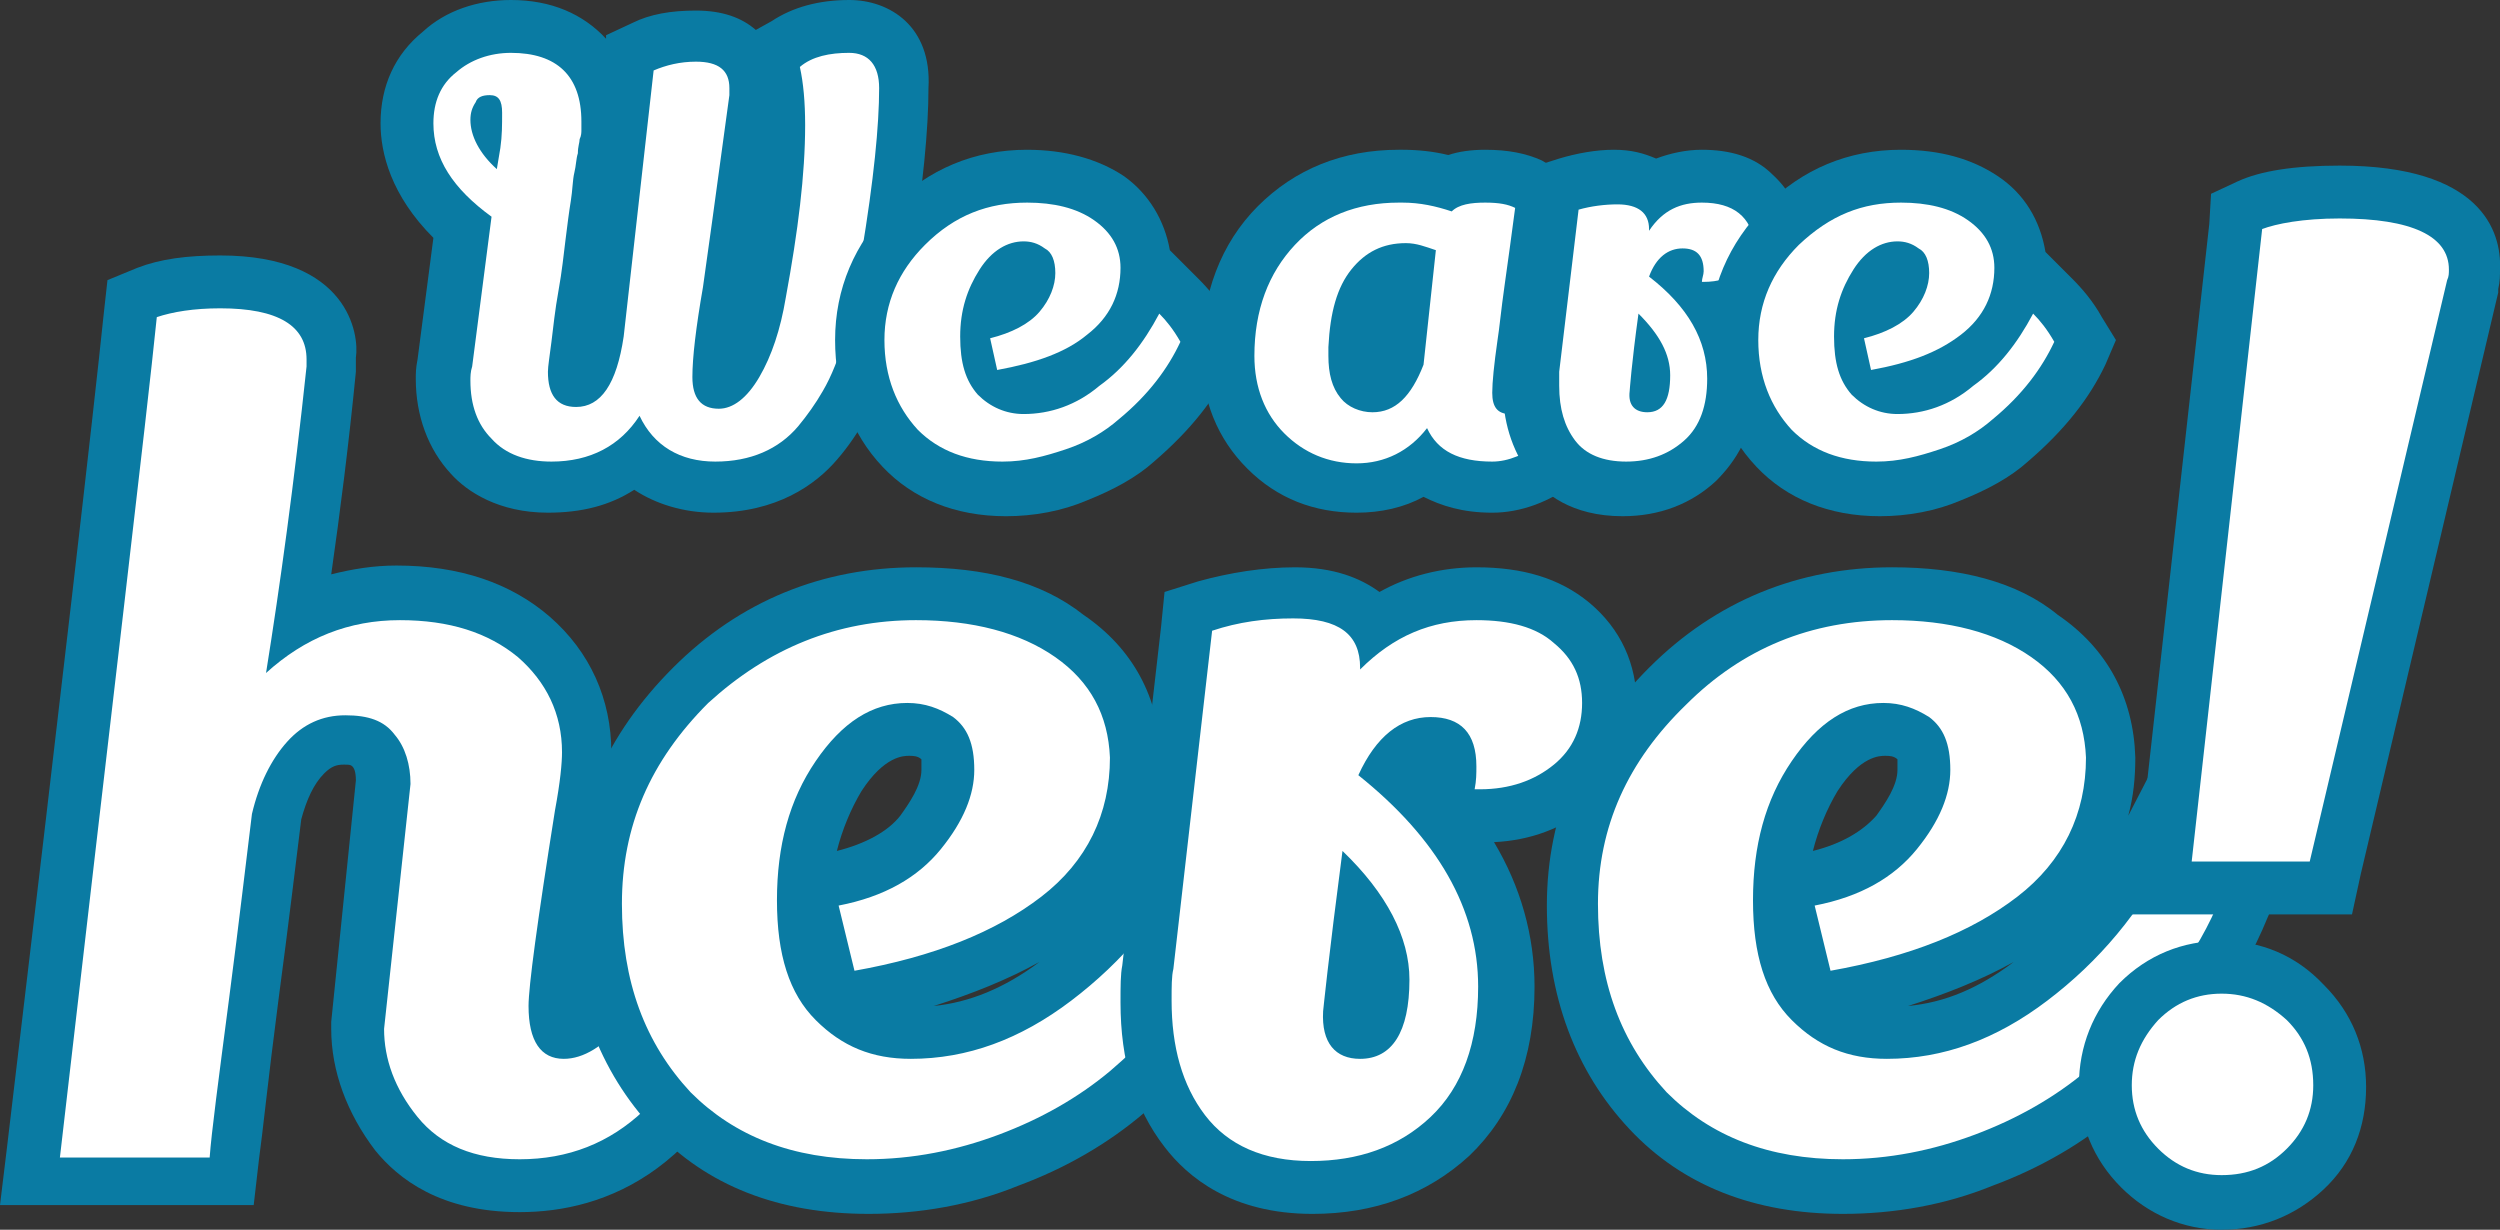 <svg version="1.1" id="Layer_1" xmlns="http://www.w3.org/2000/svg" x="0" y="0" viewBox="0 0 141.9 69.8" xml:space="preserve"><rect x="0" y="0" width="141.9" height="69.8" fill="#333333" stroke="none"/><style>.st0{fill:#fff}.st1{fill:#0a7ba3}</style><path class="st0" d="M40.6 27.7c-1.8 0-3.3-.6-4.4-1.7-1.3 1.1-3 1.7-4.9 1.7-1.9 0-3.4-.6-4.4-1.7-1.1-1.1-1.6-2.6-1.6-4.4 0-.2 0-.5.1-1l1-7.7c-2.1-1.7-3.1-3.7-3.1-5.9 0-1.7.6-3.1 1.8-4.1 1.1-1 2.5-1.4 4.1-1.4 3.5 0 5.5 2 5.5 5.4v.5c0 .2 0 .4-.1.6 0 .2-.1.4-.1.7l-.4 2.8c-.1.7-.2 1.4-.3 2.2l-.4 2.9c-.2 1.2-.3 2.1-.4 2.9-.1 1-.2 1.4-.2 1.5 0 .3 0 .4.1.5.8 0 1.1-2 1.2-2.6l2-16.1.8-.3c.9-.4 1.9-.6 3-.6 2.5 0 3.4 1.6 3.4 3v.5c-.8 6-1.3 9.6-1.5 11-.4 2.2-.6 3.8-.6 4.9v.3c.2 0 .5-.3.9-1 .6-1.1 1-2.5 1.4-4.1.7-3.7 1-6.9 1-9.5 0-1.2-.1-2.2-.3-3l-.6-1 .9-.6c1-.6 2.3-.9 3.7-.9 1.5 0 3.2.9 3.2 3.5 0 2.2-.3 5.3-1 9.7-.6 3.7-1.3 6.4-2.3 8.3-.5.8-1 1.6-1.6 2.3-1.5 1.5-3.4 2.4-5.9 2.4z"/><path class="st1" d="M48.2 3c1.1 0 1.7.7 1.7 2 0 2.1-.3 5.2-1 9.4-.5 3.5-1.2 6.1-2.2 7.8-.4.7-.9 1.4-1.4 2-1.1 1.3-2.7 2-4.7 2s-3.5-.9-4.3-2.6c-1.1 1.7-2.8 2.6-5 2.6-1.4 0-2.6-.4-3.4-1.3-.8-.8-1.2-1.9-1.2-3.3 0-.2 0-.5.1-.8l1.1-8.5C25.7 10.7 24.6 9 24.6 7c0-1.2.4-2.2 1.3-2.9.8-.7 1.9-1.1 3.1-1.1 2.6 0 4 1.3 4 3.9v.5c0 .1 0 .3-.1.5 0 .2-.1.4-.1.8-.1.3-.1.7-.2 1.1-.1.4-.1 1-.2 1.6-.1.6-.2 1.4-.3 2.2-.1.8-.2 1.8-.4 2.9-.2 1.1-.3 2.1-.4 2.9s-.2 1.4-.2 1.7c0 1.3.5 2 1.6 2 1.4 0 2.3-1.3 2.7-4L37.1 4c.7-.3 1.5-.5 2.4-.5 1.3 0 1.9.5 1.9 1.5v.4c-.8 5.9-1.3 9.5-1.5 10.9-.4 2.3-.6 4-.6 5.1 0 1.2.5 1.8 1.5 1.8.8 0 1.6-.6 2.3-1.8.7-1.2 1.2-2.7 1.5-4.5.7-3.8 1.1-7 1.1-9.8 0-1.3-.1-2.4-.3-3.3.7-.6 1.7-.8 2.8-.8m-20 6.6l.2-1.2c.1-.7.1-1.3.1-2s-.2-1-.7-1c-.4 0-.7.1-.8.4-.2.3-.3.6-.3 1 0 .9.5 1.9 1.5 2.8m20-9.6c-1.7 0-3.2.4-4.4 1.2l-.9.5C42.1 1 41 .6 39.5.6c-1.4 0-2.6.2-3.6.7l-1.5.7v.2C33.1.8 31.3 0 29 0c-1.9 0-3.7.6-5 1.8-1.6 1.3-2.4 3.1-2.4 5.2 0 1.7.6 4.1 3 6.5l-.9 6.9c-.1.5-.1.8-.1 1.1 0 2.1.7 4 2 5.4.9 1 2.7 2.2 5.5 2.2 1.9 0 3.5-.4 4.9-1.3 1.2.8 2.8 1.3 4.5 1.3 3.6 0 5.8-1.6 7-3 .7-.8 1.2-1.6 1.7-2.4 1.1-2 1.9-4.9 2.5-8.8.7-4.4 1-7.6 1-9.9.2-3.5-2.2-5-4.5-5z"/><path class="st0" d="M57 27.7c-2.4 0-4.4-.8-5.9-2.3-1.5-1.6-2.3-3.7-2.3-6.1 0-2.5.9-4.7 2.8-6.5 1.9-1.9 4.1-2.8 6.7-2.8 1.9 0 3.4.4 4.6 1.3 1.4.9 2.1 2.3 2.1 3.9 0 .4 0 .8-.1 1.1l.5-1 1.5 1.4c.5.5 1 1.2 1.5 1.9l.4.7-.4.6c-.8 1.7-2.1 3.4-3.9 5-1 .8-2.1 1.5-3.4 2-1.3.5-2.7.8-4.1.8zm1.1-12.4c-.2 0-.6 0-1.2.9-.3.4-.5.9-.7 1.5.7-.2 1.3-.5 1.6-.9.3-.3.6-.8.6-1.2v-.2c-.1-.1-.2-.1-.3-.1z"/><path class="st1" d="M58.3 11.5c1.5 0 2.8.3 3.8 1s1.5 1.6 1.5 2.7c0 1.5-.6 2.8-1.9 3.8-1.2 1-2.9 1.6-5.1 2l-.4-1.8c1.2-.3 2.2-.8 2.8-1.5s.9-1.5.9-2.2-.2-1.2-.6-1.4c-.4-.3-.8-.4-1.2-.4-.9 0-1.8.5-2.5 1.6s-1.1 2.3-1.1 3.8.3 2.5 1 3.3c.7.7 1.6 1.1 2.6 1.1 1.5 0 3-.5 4.3-1.6 1.4-1 2.5-2.4 3.4-4.1.4.4.8.9 1.2 1.6-.7 1.5-1.8 3-3.5 4.4-.8.7-1.8 1.3-3 1.7-1.2.4-2.3.7-3.6.7-2 0-3.6-.6-4.8-1.8-1.2-1.3-1.9-3-1.9-5.1s.8-3.9 2.3-5.4c1.7-1.7 3.6-2.4 5.8-2.4m0-3c-3 0-5.6 1.1-7.7 3.2-2.1 2.1-3.2 4.7-3.2 7.6 0 2.8.9 5.3 2.7 7.2 1.7 1.8 4.1 2.8 7 2.8 1.6 0 3.2-.3 4.6-.9 1.5-.6 2.8-1.3 3.8-2.2 2.1-1.8 3.5-3.6 4.4-5.5l.6-1.4-.8-1.3c-.5-.9-1.1-1.6-1.7-2.2l-1.6-1.6c-.3-1.7-1.2-3.2-2.6-4.2-1.5-1-3.4-1.5-5.5-1.5z"/><path class="st0" d="M77 27.7c-2 0-3.8-.7-5.2-2.1-1.4-1.4-2.1-3.2-2.1-5.4 0-3 .9-5.5 2.8-7.4 1.7-1.9 4.1-2.8 6.8-2.8h.2c.9 0 1.8.1 2.7.4.6-.3 1.3-.4 2.1-.4 1.1 0 1.8.2 2.4.5l.9.5-.2 1c-.2 1.5-.4 3-.6 4.4s-.3 2.4-.4 3.1c-.1.8-.2 1.4-.2 1.8.3-.4.7-1.1 1-2.5l.7-2.3 1.8 1.6c.8.7 1.3 1.5 1.6 2.4l.2.5-.1.4c-.7 2.2-1.6 3.8-2.9 4.8-1.3 1-2.5 1.5-3.9 1.5-1.8 0-3-.5-3.8-1.2-1.1.7-2.4 1.2-3.8 1.2zm2.8-12.4c-.8 0-1.4.3-1.9.9-.6.7-.9 1.9-1 3.5v.4c0 .6.1 1.1.4 1.4.2.2.4.3.7.3.2 0 .8 0 1.4-1.5l.4-5z"/><path class="st1" d="M84.3 11.5c.8 0 1.3.1 1.7.3-.2 1.5-.4 3-.6 4.4s-.3 2.5-.4 3.1c-.2 1.4-.3 2.4-.3 3 0 .8.3 1.2 1 1.2.5 0 1-.3 1.6-1s1.1-1.7 1.5-3.2c.6.5 1 1.1 1.2 1.7-.6 1.9-1.4 3.3-2.4 4-1 .8-2 1.2-2.9 1.2-1.9 0-3.1-.6-3.7-1.9-1 1.3-2.4 2-4 2s-3-.6-4.1-1.7-1.7-2.6-1.7-4.4c0-2.6.8-4.7 2.3-6.3s3.5-2.4 5.9-2.4h.2c1 0 1.9.2 2.8.5.4-.4 1.1-.5 1.9-.5m-6.4 11.9c1.3 0 2.2-.9 2.9-2.7l.7-6.5c-.6-.2-1.1-.4-1.7-.4-1.3 0-2.3.5-3.1 1.5-.8 1-1.2 2.4-1.3 4.4v.5c0 1 .2 1.8.7 2.4.4.5 1.1.8 1.8.8m6.4-14.9c-.8 0-1.5.1-2.1.3-.8-.2-1.7-.3-2.6-.3h-.2c-3.2 0-5.9 1.1-8 3.2s-3.2 5-3.2 8.4c0 2.6.9 4.8 2.6 6.5s3.8 2.5 6.2 2.5c1.4 0 2.7-.3 3.8-.9 1 .5 2.2.9 3.9.9 1.6 0 3.3-.6 4.8-1.8 1.5-1.2 2.6-3 3.4-5.5l.3-.9-.4-.9c-.4-1.1-1.1-2.1-2-3l-2.2-2c.1-1 .3-1.9.4-2.9l.2-2-1.7-1c-.9-.4-1.9-.6-3.2-.6z"/><path class="st0" d="M92.2 27.7c-2.2 0-3.5-1-4.1-1.8-.8-1.1-1.2-2.4-1.2-4v-1l1.2-10.2.9-.3c.9-.3 1.8-.4 2.7-.4 1 0 1.8.3 2.3.6.8-.4 1.7-.6 2.6-.6 1.3 0 2.3.3 3.1 1 .9.7 1.3 1.7 1.3 2.8s-.5 2.1-1.3 2.8c-.7.6-1.5.9-2.5 1 .7 1.2 1.1 2.5 1.1 3.9 0 2-.6 3.5-1.8 4.6-1.2 1-2.6 1.6-4.3 1.6z"/><path class="st1" d="M96.6 11.5c.9 0 1.6.2 2.1.6.5.4.8 1 .8 1.6 0 .7-.3 1.2-.8 1.7-.5.4-1.2.6-2 .6h-.1c0-.2.1-.4.1-.6 0-.9-.4-1.3-1.2-1.3-.8 0-1.5.5-1.9 1.6 2.2 1.7 3.3 3.6 3.3 5.8 0 1.5-.4 2.7-1.3 3.5s-2 1.2-3.3 1.2-2.3-.4-2.9-1.2c-.6-.8-.9-1.8-.9-3.1v-.8l1.1-9.2c.7-.2 1.5-.3 2.2-.3 1.2 0 1.8.5 1.8 1.4v.1c.8-1.2 1.8-1.6 3-1.6m-3.1 11.9c.9 0 1.3-.7 1.3-2.1 0-1.2-.6-2.3-1.8-3.5-.4 2.9-.5 4.4-.5 4.4-.1.8.3 1.2 1 1.2m3.1-14.9c-.9 0-1.8.2-2.6.5-.7-.3-1.4-.5-2.4-.5s-2.1.2-3.1.5l-1.9.6-.2 2-1.1 9.2V22c0 1.9.5 3.5 1.5 4.9.8 1.1 2.4 2.4 5.3 2.4 2.1 0 3.9-.7 5.3-2 1-1 2.3-2.7 2.3-5.7 0-1-.2-2-.5-2.9.5-.2 1-.5 1.4-.8 1.2-1 1.8-2.4 1.8-4s-.7-3-1.8-4c-1-1-2.4-1.4-4-1.4z"/><path class="st0" d="M106.6 27.7c-2.4 0-4.4-.8-5.9-2.3-1.5-1.6-2.3-3.7-2.3-6.1 0-2.5.9-4.7 2.8-6.5 1.8-1.8 4.1-2.8 6.7-2.8 1.9 0 3.4.4 4.6 1.3 1.4.9 2.1 2.3 2.1 3.9 0 .4 0 .8-.1 1.1l.5-1 1.5 1.4c.5.5 1 1.2 1.5 1.9l.4.7-.3.7c-.8 1.7-2.1 3.4-3.9 5-1 .8-2.1 1.5-3.4 2-1.4.4-2.8.7-4.2.7zm1.1-12.4c-.2 0-.6 0-1.2.9-.3.4-.5.9-.7 1.5.7-.2 1.3-.5 1.6-.9.3-.3.6-.8.6-1.2v-.2c-.1-.1-.2-.1-.3-.1z"/><path class="st1" d="M107.9 11.5c1.5 0 2.8.3 3.8 1s1.5 1.6 1.5 2.7c0 1.5-.6 2.8-1.9 3.8s-2.9 1.6-5.1 2l-.4-1.8c1.2-.3 2.2-.8 2.8-1.5.6-.7.9-1.5.9-2.2s-.2-1.2-.6-1.4c-.4-.3-.8-.4-1.2-.4-.9 0-1.8.5-2.5 1.6s-1.1 2.3-1.1 3.8.3 2.5 1 3.3c.7.7 1.6 1.1 2.6 1.1 1.5 0 3-.5 4.3-1.6 1.4-1 2.5-2.4 3.4-4.1.4.4.8.9 1.2 1.6-.7 1.5-1.8 3-3.5 4.4-.8.7-1.8 1.3-3 1.7-1.2.4-2.3.7-3.6.7-2 0-3.6-.6-4.8-1.8-1.2-1.3-1.9-3-1.9-5.1s.8-3.9 2.3-5.4c1.8-1.7 3.6-2.4 5.8-2.4m0-3c-3 0-5.6 1.1-7.7 3.2S97 16.4 97 19.3c0 2.8.9 5.3 2.7 7.2 1.7 1.8 4.1 2.8 7 2.8 1.6 0 3.2-.3 4.6-.9 1.5-.6 2.8-1.3 3.8-2.2 2.1-1.8 3.5-3.6 4.4-5.5l.6-1.4-.8-1.3c-.5-.9-1.1-1.6-1.7-2.2l-1.5-1.5c-.3-1.8-1.2-3.3-2.7-4.3s-3.3-1.5-5.5-1.5z"/><g><path class="st0" d="M29.4 67.2c-3.1 0-5.4-1-7-3-1.5-1.9-2.2-3.9-2.2-6v-.1l1.5-13.9c0-.8-.2-1.4-.6-1.8-.1-.1-.4-.6-1.7-.6-.9 0-1.6.3-2.2 1-.7.8-1.3 2-1.6 3.4-.3 2.4-.7 5.9-1.3 10.4-.6 4.6-1 7.6-1.1 9l-.1 1.4H1.7l.2-1.7C5 39.2 6.8 23.7 7.4 17.8l.1-.9.9-.3c1-.4 2.4-.6 4.1-.6 5.6 0 6.4 2.8 6.4 4.4v.6c-.6 5.1-1.1 9.8-1.8 14 1.7-.9 3.6-1.3 5.6-1.3 3.2 0 5.8.8 7.7 2.5 2 1.7 3 3.9 3 6.6 0 .7-.1 1.8-.4 3.5-1.2 7.7-1.4 10.2-1.4 10.9 0 1.2.3 1.4.3 1.4h.2c.6 0 1.5-.6 2.4-1.6 1.1-1.3 2-3.3 2.7-6.1l.7-2.7 1.9 2c1.6 1.7 2.5 3 2.9 4.1l.1.5-.1.5c-2.6 7.9-7 11.9-13.3 11.9z"/><path class="st1" d="M12.5 17.5c3.3 0 4.9 1 4.9 2.9v.4c-.7 6.6-1.5 12.4-2.3 17.4 2.2-2 4.7-3 7.6-3 2.8 0 5 .7 6.7 2.1 1.6 1.4 2.5 3.2 2.5 5.4 0 .6-.1 1.7-.4 3.3-1 6.3-1.5 10-1.5 11.1 0 2 .7 3 2 3 1.1 0 2.3-.7 3.5-2.2s2.2-3.7 3-6.7c1.4 1.5 2.3 2.7 2.6 3.6-2.2 7.3-6.1 11-11.6 11-2.6 0-4.5-.8-5.8-2.4-1.3-1.6-1.9-3.3-1.9-5l1.5-13.9c0-1.1-.3-2.1-.9-2.8-.6-.8-1.5-1.1-2.8-1.1s-2.4.5-3.3 1.5-1.6 2.4-2 4.1c-.3 2.4-.7 5.9-1.3 10.5s-1 7.6-1.1 9H3.4c3-26 4.9-41.8 5.5-47.7.9-.3 2.1-.5 3.6-.5m0-3c-1.9 0-3.4.2-4.7.7l-1.7.7-.2 1.8C5.3 23.5 3.5 39.1.4 65.1L0 68.4h14.4l.3-2.6c.2-1.4.5-4.4 1.1-9 .6-4.5 1-7.9 1.3-10.3.3-1.1.7-2 1.3-2.6.4-.4.7-.5 1.1-.5.3 0 .4 0 .5.1s.2.3.2.8L18.8 58v.4c0 2.4.9 4.8 2.5 6.9 1.3 1.6 3.7 3.5 8.2 3.5 4.8 0 11.2-2.3 14.5-13.1l.3-.9-.3-.9c-.6-1.4-1.6-2.9-3.4-4.8l-3.8-4-1.3 5.3c-.8 3.2-1.7 4.7-2.4 5.5l-.1.1c.1-1.3.5-4 1.3-9.6.4-2.3.4-3.3.4-3.7 0-3-1.2-5.7-3.5-7.7-2.2-1.9-5.1-2.9-8.7-2.9-1.3 0-2.5.2-3.7.5.5-3.5 1-7.4 1.4-11.5v-.8c.2-1.3-.4-5.8-7.7-5.8z"/><path class="st0" d="M49.3 67.4c-4.6 0-8.3-1.5-11.1-4.3-2.9-3.1-4.3-7-4.3-11.7s1.8-8.9 5.3-12.4S47 33.7 52 33.7c3.5 0 6.5.8 8.7 2.4 2.4 1.7 3.7 4 3.7 6.9 0 3.7-1.5 6.8-4.5 9.1-2.8 2.2-6.6 3.7-11.3 4.5l-1.2.2.1.1c1.2 1.2 2.6 1.8 4.3 1.8 2.8 0 5.6-1 8.2-3 2.7-2 4.9-4.8 6.6-8.1l.9-1.8 1.5 1.4c1 1 2 2.2 2.8 3.6l.4.7-.3.7c-1.5 3.3-4.1 6.6-7.8 9.8-1.9 1.6-4.2 2.9-6.7 3.9-2.7 1-5.4 1.5-8.1 1.5zm2.3-26c-1.5 0-2.8.9-4 2.7-1.3 1.9-2 4.3-2 7 0 2.6.6 4.5 1.7 5.7l-1.6-6.6 1.5-.3c2.3-.5 3.9-1.4 5-2.6 1-1.3 1.6-2.5 1.6-3.6 0-.5-.1-1.4-.5-1.7-.5-.4-1-.6-1.7-.6z"/><path class="st1" d="M52 35.2c3.2 0 5.9.7 7.9 2.1 2 1.4 3 3.3 3.1 5.7 0 3.2-1.3 5.9-3.9 7.9-2.6 2-6.1 3.4-10.6 4.2l-.9-3.7c2.6-.5 4.5-1.6 5.8-3.2 1.3-1.6 1.9-3.1 1.9-4.5 0-1.5-.4-2.4-1.2-3-.8-.5-1.6-.8-2.6-.8-2 0-3.7 1.1-5.2 3.3s-2.2 4.8-2.2 7.9.7 5.3 2.2 6.8 3.2 2.2 5.4 2.2c3.2 0 6.2-1.1 9.1-3.3s5.3-5 7.1-8.6c.9.9 1.8 2 2.5 3.3-1.4 3.2-3.8 6.2-7.4 9.3-1.8 1.5-3.9 2.7-6.3 3.6-2.4.9-4.9 1.4-7.5 1.4-4.2 0-7.5-1.3-10-3.8-2.6-2.8-3.9-6.3-3.9-10.7s1.6-8.1 4.9-11.4c3.4-3.1 7.3-4.7 11.8-4.7m0-3c-5.3 0-10 1.9-13.8 5.7-3.8 3.8-5.8 8.3-5.8 13.5 0 5.1 1.6 9.4 4.7 12.7 3 3.2 7.1 4.8 12.2 4.8 2.9 0 5.8-.5 8.5-1.6 2.7-1 5.1-2.4 7.1-4.1 3.9-3.3 6.6-6.8 8.2-10.4l.6-1.4-.8-1.3c-.9-1.5-1.9-2.9-3-3.9L67 43.4l-1.5 2.9c.3-1.1.4-2.2.4-3.3-.1-3.4-1.6-6.2-4.4-8.1-2.4-1.9-5.6-2.7-9.5-2.7zm-4.5 16.1c.3-1.2.8-2.4 1.4-3.4 1.3-2 2.4-2 2.7-2 .2 0 .5 0 .7.2v.6c0 .9-.7 1.9-1.2 2.6-.7.9-2 1.6-3.6 2zm5.5 8.8c2.2-.7 4.2-1.5 6-2.5-2 1.5-4 2.3-6 2.5z"/><path class="st0" d="M74.5 67.4c-3.2 0-5.6-1.1-7.2-3.2-1.5-2-2.2-4.4-2.2-7.4 0-.9 0-1.5.1-1.9l2.3-20.2.9-.3c1.7-.5 3.4-.8 5-.8 2.5 0 3.8.8 4.6 1.8 1.6-1.2 3.6-1.8 5.7-1.8 2.2 0 4 .5 5.4 1.6s2.1 2.7 2.1 4.6c0 1.9-.7 3.5-2.1 4.6-1.3 1.1-3.1 1.7-5.2 1.7h-2l.3-1.8c.1-.4.1-.7.1-1.1 0-1.2-.4-1.3-1.1-1.3-.3 0-1.2 0-2.2 1.4 4.2 3.7 6.4 7.8 6.4 12.4 0 3.7-1.1 6.5-3.2 8.5-1.9 2.2-4.6 3.2-7.7 3.2zm2-9.8c0 1.1.3 1.1.6 1.1s1.3 0 1.3-3c0-1.2-.4-2.5-1.2-3.7-.3 2.6-.6 5.1-.7 5.6z"/><path class="st1" d="M83.8 35.2c1.9 0 3.4.4 4.4 1.3 1.1.9 1.6 2 1.6 3.4s-.5 2.6-1.6 3.5-2.5 1.4-4.2 1.4h-.3c.1-.5.1-.9.1-1.3 0-1.9-.9-2.8-2.6-2.8s-3.1 1.1-4.1 3.3c4.5 3.6 6.8 7.6 6.8 12 0 3.2-.9 5.7-2.7 7.4-1.8 1.7-4.1 2.5-6.8 2.5s-4.7-.9-6-2.6c-1.3-1.7-1.9-3.9-1.9-6.5 0-.8 0-1.4.1-1.8l2.2-19.2c1.5-.5 3-.7 4.6-.7 2.6 0 3.8.9 3.8 2.8v.1c1.9-1.9 4-2.8 6.6-2.8m-6.6 24.9c1.8 0 2.8-1.5 2.8-4.5 0-2.4-1.3-4.9-3.8-7.3-.8 6.1-1.1 9.1-1.1 9.1-.1 1.8.7 2.7 2.1 2.7m6.6-27.9c-2 0-3.9.5-5.5 1.4-1.1-.8-2.6-1.4-4.8-1.4-1.8 0-3.7.3-5.5.8l-1.9.6-.2 2-2.2 19.2c-.1.5-.1 1.2-.1 2.1 0 3.3.8 6 2.5 8.2 1.3 1.7 3.8 3.8 8.4 3.8 3.5 0 6.5-1.1 8.9-3.3 2.4-2.3 3.7-5.5 3.7-9.6 0-2.9-.8-5.7-2.3-8.2 2.1-.1 3.9-.8 5.4-2 1.7-1.5 2.7-3.5 2.7-5.8s-.9-4.3-2.7-5.8c-1.7-1.4-3.8-2-6.4-2z"/><path class="st0" d="M104.7 67.4c-4.6 0-8.3-1.5-11.1-4.3-2.9-3.1-4.3-7-4.3-11.7s1.8-8.9 5.3-12.4 7.8-5.3 12.8-5.3c3.5 0 6.5.8 8.7 2.4 2.4 1.7 3.7 4 3.7 6.9 0 3.7-1.5 6.8-4.5 9.1-2.8 2.2-6.6 3.7-11.3 4.5l-1.4.2.1.1c1.2 1.2 2.6 1.8 4.3 1.8 2.8 0 5.6-1 8.2-3 2.7-2 4.9-4.8 6.6-8.1l.9-1.8 1.5 1.4c1 1 2 2.2 2.8 3.6l.4.7-.3.7c-1.5 3.3-4.1 6.6-7.8 9.8-1.9 1.6-4.2 2.9-6.7 3.9s-5.2 1.5-7.9 1.5zm2.3-26c-1.5 0-2.8.9-4 2.7-1.3 1.9-2 4.3-2 7 0 2.6.6 4.5 1.7 5.7l-1.6-6.6 1.5-.3c2.3-.5 3.9-1.4 5-2.6 1-1.3 1.6-2.5 1.6-3.6 0-.5-.1-1.4-.5-1.7-.5-.4-1.1-.6-1.7-.6z"/><path class="st1" d="M107.4 35.2c3.2 0 5.9.7 7.9 2.1 2 1.4 3 3.3 3.1 5.7 0 3.2-1.3 5.9-3.9 7.9s-6.1 3.4-10.6 4.2l-.9-3.7c2.6-.5 4.5-1.6 5.8-3.2 1.3-1.6 1.9-3.1 1.9-4.5 0-1.5-.4-2.4-1.2-3-.8-.5-1.6-.8-2.6-.8-2 0-3.7 1.1-5.2 3.3s-2.2 4.8-2.2 7.9.7 5.3 2.2 6.8 3.2 2.2 5.4 2.2c3.2 0 6.2-1.1 9.1-3.3s5.3-5 7.1-8.6c.9.9 1.8 2 2.5 3.3-1.4 3.2-3.8 6.2-7.4 9.3-1.8 1.5-3.9 2.7-6.3 3.6-2.4.9-4.9 1.4-7.5 1.4-4.2 0-7.5-1.3-10-3.8-2.6-2.8-3.9-6.3-3.9-10.7s1.7-8.1 5-11.3c3.2-3.2 7.1-4.8 11.7-4.8m0-3c-5.3 0-10 1.9-13.8 5.7-3.8 3.8-5.8 8.3-5.8 13.5 0 5.1 1.6 9.4 4.7 12.7 3 3.2 7.1 4.8 12.1 4.8 2.9 0 5.8-.5 8.5-1.6 2.7-1 5.1-2.4 7.1-4.1 3.9-3.3 6.6-6.8 8.2-10.4l.6-1.4-.8-1.3c-.9-1.5-1.9-2.9-3-3.9l-2.9-2.8-1.5 2.9c.3-1.1.4-2.2.4-3.3-.1-3.4-1.6-6.2-4.4-8.1-2.3-1.9-5.6-2.7-9.4-2.7zm-4.5 16.1c.3-1.2.8-2.4 1.4-3.4 1.3-2 2.4-2 2.7-2 .2 0 .5 0 .7.2v.6c0 .9-.7 1.9-1.2 2.6-.8.9-2 1.6-3.6 2zm5.4 8.8c2.2-.7 4.2-1.5 6-2.5-2 1.5-3.9 2.3-6 2.5z"/><g><path class="st0" d="M126.1 68.2c-1.8 0-3.4-.6-4.7-1.9-1.3-1.3-1.9-2.8-1.9-4.7 0-1.8.6-3.4 1.9-4.7s2.9-2 4.7-2c1.8 0 3.4.7 4.7 2 1.3 1.3 2 2.9 2 4.7s-.7 3.4-2 4.7c-1.3 1.2-2.9 1.9-4.7 1.9zm-3.4-17.7l4.3-38.4.7-.4c1.1-.5 2.7-.8 5.1-.8 5.1 0 7.7 1.5 7.7 4.4 0 .3 0 .5-.1.9l-8.1 34.3h-9.6z"/><path class="st1" d="M132.8 12.4c4.1 0 6.2 1 6.2 2.9 0 .2 0 .4-.1.6l-7.8 33h-6.7l4-35.9c.8-.3 2.3-.6 4.4-.6m-6.7 44c1.4 0 2.6.5 3.7 1.5 1 1 1.5 2.2 1.5 3.7 0 1.4-.5 2.6-1.5 3.6s-2.2 1.5-3.7 1.5c-1.4 0-2.6-.5-3.6-1.5S121 63 121 61.6s.5-2.6 1.5-3.7c1-1 2.2-1.5 3.6-1.5m6.7-47c-2.6 0-4.5.3-5.8.9l-1.5.7-.1 1.7-4 35.9-.4 3.3h12.5l.5-2.3 7.8-33v-.2c.1-.4.1-.8.1-1.1.1-2.2-1.1-5.9-9.1-5.9zm-6.7 44c-2.2 0-4.2.8-5.8 2.4-1.5 1.6-2.3 3.6-2.3 5.8s.8 4.2 2.4 5.8c1.5 1.5 3.5 2.4 5.7 2.4s4.2-.8 5.8-2.3c1.6-1.5 2.4-3.5 2.4-5.8 0-2.2-.8-4.2-2.4-5.8-1.6-1.7-3.6-2.5-5.8-2.5z"/></g></g></svg>